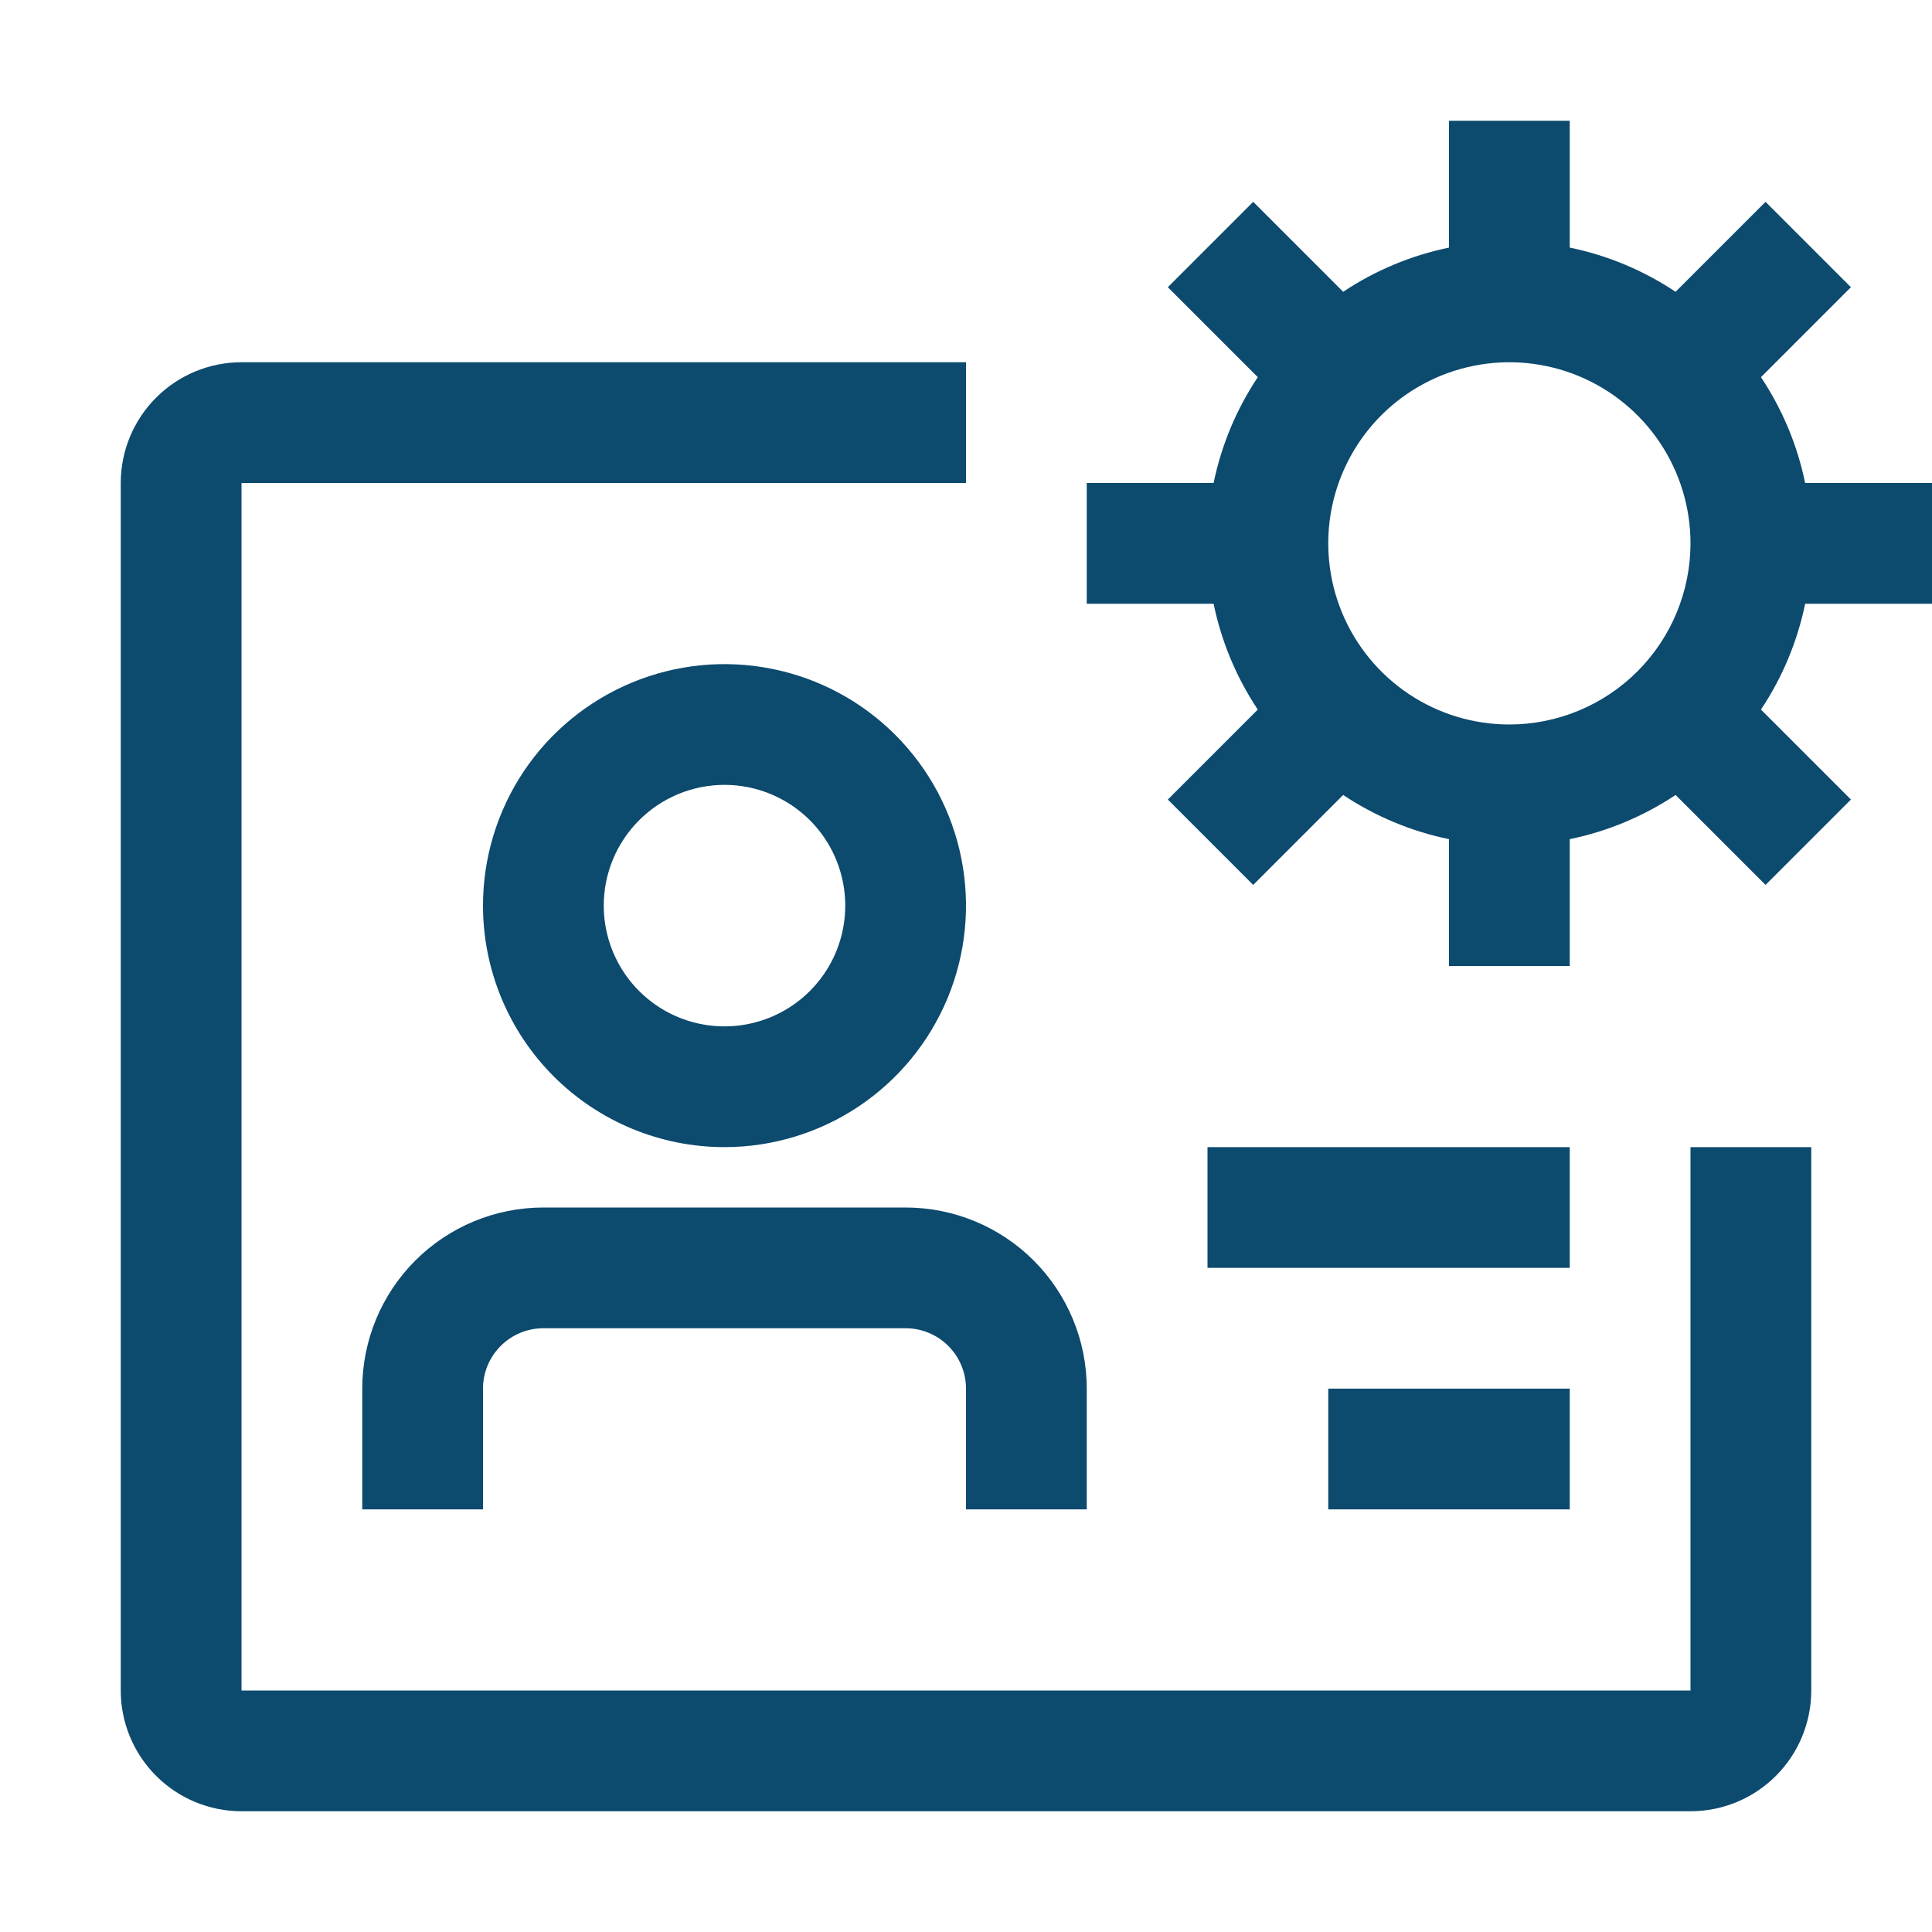 <svg width="64" height="64" viewBox="0 0 64 64" fill="none" xmlns="http://www.w3.org/2000/svg">
<path d="M30 40H18C16.409 40 14.883 40.632 13.757 41.757C12.632 42.883 12 44.409 12 46V50H16V46C16 45.47 16.211 44.961 16.586 44.586C16.961 44.211 17.47 44 18 44H30C30.53 44 31.039 44.211 31.414 44.586C31.789 44.961 32 45.47 32 46V50H36V46C36 44.409 35.368 42.883 34.243 41.757C33.117 40.632 31.591 40 30 40ZM24 38C25.582 38 27.129 37.531 28.445 36.652C29.76 35.773 30.785 34.523 31.391 33.062C31.997 31.6 32.155 29.991 31.846 28.439C31.538 26.887 30.776 25.462 29.657 24.343C28.538 23.224 27.113 22.462 25.561 22.154C24.009 21.845 22.4 22.003 20.939 22.609C19.477 23.215 18.227 24.24 17.348 25.555C16.469 26.871 16 28.418 16 30C16 32.122 16.843 34.157 18.343 35.657C19.843 37.157 21.878 38 24 38ZM24 26C24.791 26 25.564 26.235 26.222 26.674C26.88 27.114 27.393 27.738 27.695 28.469C27.998 29.2 28.078 30.004 27.923 30.78C27.769 31.556 27.388 32.269 26.828 32.828C26.269 33.388 25.556 33.769 24.78 33.923C24.004 34.078 23.2 33.998 22.469 33.696C21.738 33.393 21.114 32.88 20.674 32.222C20.235 31.564 20 30.791 20 30C20 28.939 20.421 27.922 21.172 27.172C21.922 26.421 22.939 26 24 26Z" fill="#0C4A6E"/>
<path d="M56 38V56H8V16H32V12H8C6.939 12 5.922 12.421 5.172 13.172C4.421 13.922 4 14.939 4 16V56C4 57.061 4.421 58.078 5.172 58.828C5.922 59.579 6.939 60 8 60H56C57.061 60 58.078 59.579 58.828 58.828C59.579 58.078 60 57.061 60 56V38H56Z" fill="#0C4A6E"/>
<path d="M40 38H52V42H40V38ZM44 46H52V50H44V46ZM64 20V16H59.798C59.54 14.748 59.043 13.558 58.334 12.494L61.314 9.514L58.486 6.686L55.506 9.666C54.442 8.957 53.252 8.46 52 8.202V4H48V8.202C46.748 8.46 45.558 8.957 44.494 9.666L41.514 6.686L38.686 9.514L41.666 12.494C40.957 13.558 40.46 14.748 40.202 16H36V20H40.202C40.46 21.252 40.957 22.442 41.666 23.506L38.686 26.486L41.514 29.314L44.494 26.334C45.558 27.043 46.748 27.54 48 27.798V32H52V27.798C53.252 27.54 54.442 27.043 55.506 26.334L58.486 29.314L61.314 26.486L58.334 23.506C59.043 22.442 59.54 21.252 59.798 20H64ZM50 24C48.813 24 47.653 23.648 46.667 22.989C45.68 22.329 44.911 21.392 44.457 20.296C44.003 19.2 43.884 17.993 44.115 16.829C44.347 15.666 44.918 14.597 45.757 13.757C46.596 12.918 47.666 12.347 48.83 12.115C49.993 11.884 51.2 12.003 52.296 12.457C53.392 12.911 54.33 13.68 54.989 14.667C55.648 15.653 56 16.813 56 18C55.998 19.591 55.366 21.116 54.241 22.241C53.116 23.366 51.591 23.998 50 24Z" fill="#0C4A6E"/>
</svg>
